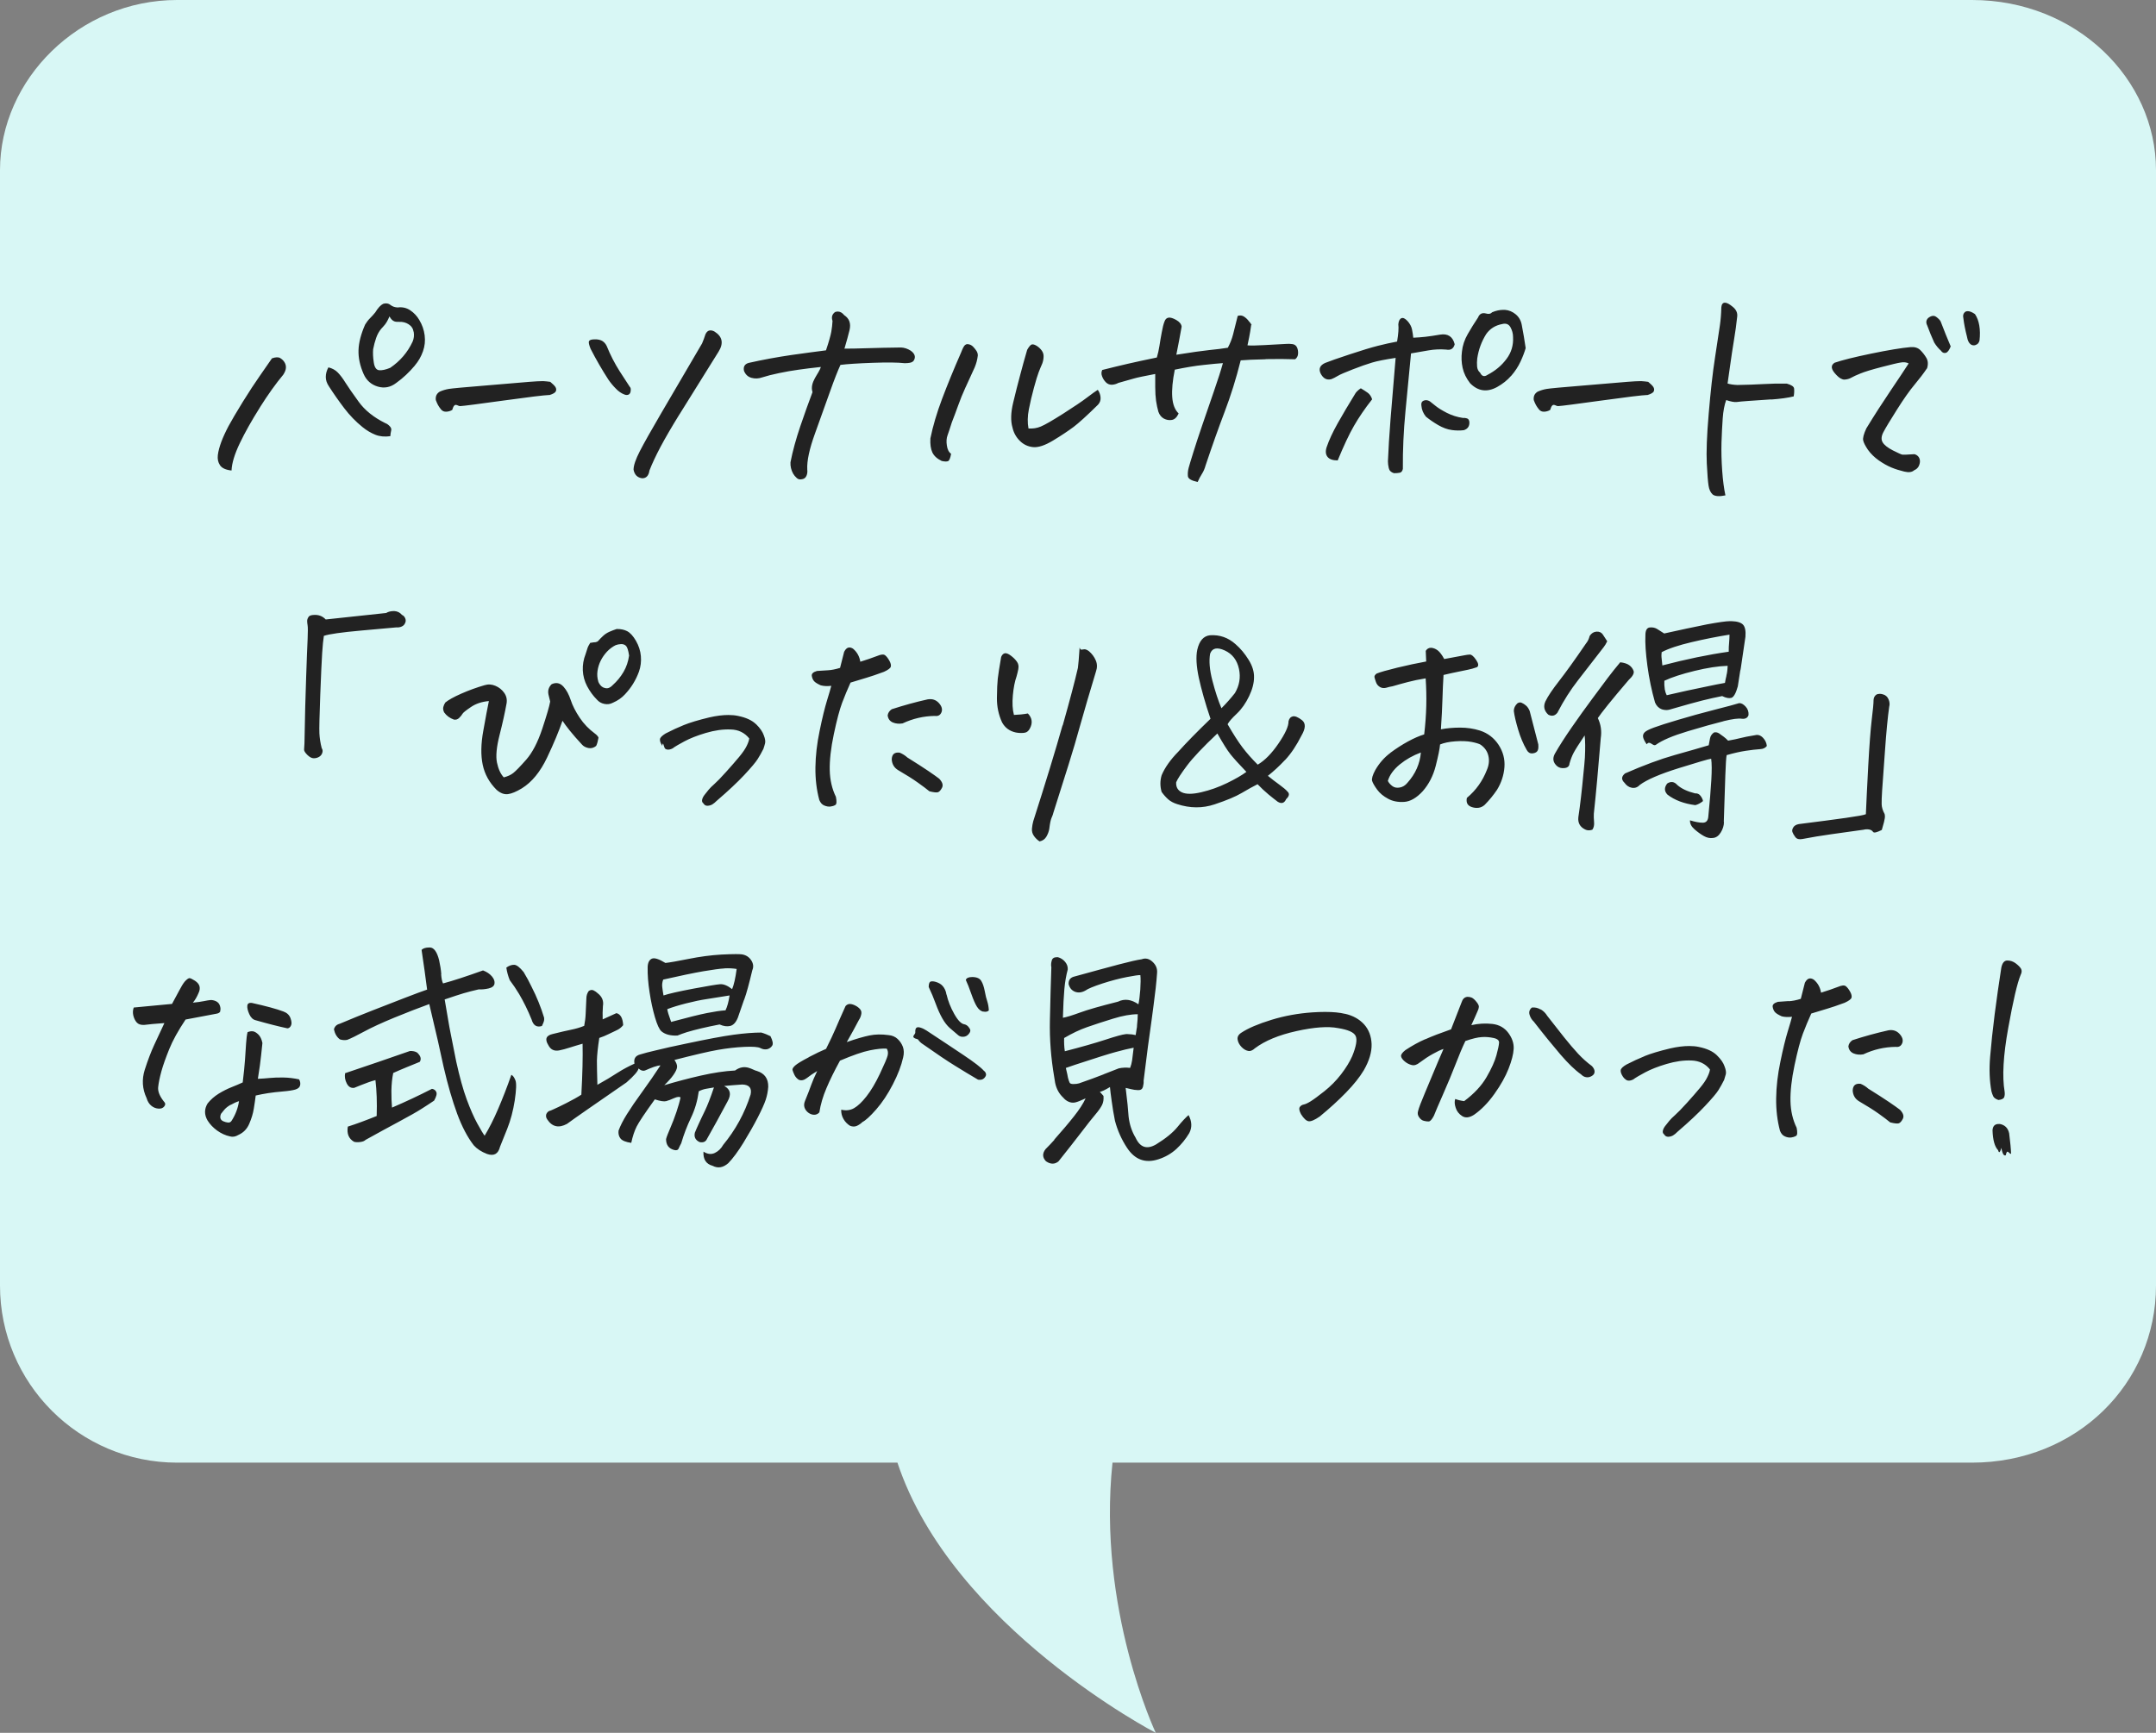 <?xml version="1.0" encoding="UTF-8"?><svg id="_レイヤー_2" xmlns="http://www.w3.org/2000/svg" viewBox="0 0 280 225.1"><rect x="0" y="0" width="280" height="225.1" fill="#808080" stroke="none"/><defs><style>.cls-1{fill:#222;}.cls-1,.cls-2{fill-rule:evenodd;stroke-width:0px;}.cls-2{fill:#d8f7f5;}</style></defs><g id="_レイヤー_1-2"><path class="cls-2" d="M256.1,190h-111.62c-2,19.03,5.62,35.1,5.62,35.1,0,0-26.46-13.74-33.55-35.1H23c-12.7,0-23-10.3-23-23V22.1C0,10.3,10.3,0,23,0h233.1c13.6,0,23.9,10.3,23.9,22.1v144.9c0,12.7-10.3,23-23.9,23Z"/><path class="cls-1" d="M262.43,126.62c-.44,1.04-.98,3.35-1.62,6.92-.65,3.57-.8,6.33-.47,8.26.04.29.02.54-.06.73-.08.2-.33.32-.75.36-.35-.12-.58-.29-.67-.48-.09-.2-.17-.41-.23-.64-.25-1.35-.31-2.86-.17-4.51.14-1.66.33-3.49.59-5.52.26-2.02.55-4.03.86-6.03.12-.62.39-.94.78-.94s.76.12,1.09.37c.33.25.56.48.69.7.12.22.11.47-.03.76ZM256.54,44.84c-.28.06-.52,0-.7-.19-.19-.19-.31-.48-.38-.88-.23-.9-.39-1.69-.47-2.38-.1-.42-.01-.72.28-.91.08-.04.18-.06.28-.06.25,0,.56.12.94.38.27.4.46.89.56,1.48.1.59.11,1.24.03,1.95-.08.33-.27.53-.55.59ZM252.11,45.59c-.35-.31-.66-.68-.91-1.09-.33-.73-.64-1.47-.91-2.22-.19-.37-.15-.7.12-.97.4-.31.74-.36,1.03-.16.29.21.49.41.59.6.46,1.21.9,2.29,1.31,3.25-.19.48-.4.76-.62.83-.23.07-.44,0-.62-.23ZM250.24,47.87c-.42.63-.95,1.32-1.59,2.09-.65.77-1.42,1.87-2.31,3.28-.9,1.42-1.48,2.39-1.75,2.91s-.3.96-.09,1.31c.21.35.65.7,1.33,1.05.68.34,1.09.53,1.23.55.15.02.67,0,1.56-.06.19.04.35.14.49.28.13.15.21.33.23.55.02.22-.03.45-.14.7-.12.25-.32.44-.61.56-.27.25-.7.31-1.28.17-.58-.14-1.14-.31-1.67-.53-.53-.22-1.08-.53-1.64-.92-.56-.4-1.03-.85-1.41-1.38-.35-.52-.56-.93-.62-1.23-.06-.3.07-.82.41-1.55,1.08-1.77,2.14-3.41,3.16-4.92,1.02-1.51,1.8-2.68,2.34-3.52-.29-.15-.64-.19-1.03-.12-.4.06-1.23.26-2.5.59-1.27.33-2.18.61-2.72.83-.54.22-.94.4-1.2.55-.26.15-.56.23-.89.25-.31,0-.66-.19-1.03-.58-.38-.39-.58-.71-.61-.97-.03-.26.09-.47.36-.64.96-.33,2.55-.73,4.78-1.19,2.23-.46,3.93-.74,5.09-.84.52-.04.93.08,1.24.37.3.29.57.63.8,1.02.23.38.26.85.09,1.39ZM242.32,105.78c.06-1.52.17-3.63.31-6.33.15-2.7.3-4.68.45-5.95.16-1.27.24-2.14.24-2.59.02-.29.14-.51.34-.66.12-.08.28-.12.47-.12.12,0,.25.02.38.06.35.08.6.3.75.64.15.34.18.67.09.98-.19,1.33-.38,3.29-.56,5.88-.19,2.58-.31,4.26-.36,5.03-.05.77-.07,1.35-.06,1.75.01.4.14.82.39,1.28.04.19.05.36.02.53-.03.17-.07.34-.11.53-.08.27-.18.61-.28,1-.65.33-1.03.42-1.14.25-.11-.17-.29-.27-.52-.31s-.46-.03-.69.03c-1.48.21-2.89.41-4.22.59-1.33.19-2.58.39-3.75.62-.42.08-.72,0-.91-.25-.19-.25-.31-.47-.38-.66-.06-.19-.02-.39.12-.61.14-.22.38-.36.72-.42,2.62-.33,4.67-.6,6.14-.81,1.47-.21,2.32-.36,2.55-.47ZM230.03,51.88c-1.21.08-2.18.15-2.92.2-.74.05-1.26.1-1.55.14-.29.04-.75-.04-1.38-.25-.23.62-.38,1.41-.45,2.36-.07.95-.12,2-.16,3.16-.03,1.16,0,2.37.09,3.64.09,1.27.23,2.34.42,3.22-.81.17-1.36.12-1.66-.12-.27-.25-.45-.63-.53-1.14-.08-.51-.16-1.48-.23-2.91-.07-1.43,0-3.57.25-6.44.24-2.86.51-5.32.83-7.36.31-2.04.52-3.41.62-4.1.1-.69.17-1.48.19-2.37.04-.4.2-.59.47-.59.25,0,.59.18,1.03.55.44.36.62.79.56,1.26-.1.96-.24,1.98-.42,3.06s-.34,2.16-.49,3.24c-.15,1.07-.26,1.87-.34,2.39.33.1.76.17,1.28.19,1.21-.02,2.34-.06,3.41-.12,1.06-.06,2.06-.08,3-.06.6.17.92.38.95.64.03.26.02.6-.05,1.02-.75.19-1.73.32-2.94.41ZM224.64,80.69h.22c.75.02,1.26.18,1.52.47.26.29.36.81.3,1.56-.25,1.75-.45,3.08-.59,4-.02.17-.05.31-.09.44-.15.92-.25,1.58-.31,2-.25.9-.53,1.39-.83,1.49-.3.09-.7.02-1.2-.23-.85.17-1.72.36-2.59.58-.88.22-2.21.59-4,1.11-.17.06-.33.1-.5.12-.25.02-.5-.01-.75-.09-.4-.15-.69-.44-.88-.88-.44-1.54-.77-3.13-.99-4.76-.22-1.64-.31-2.96-.26-3.99,0-.62.19-.96.56-1,.38-.04.71.03,1,.22.29.19.58.38.88.56,1.96-.44,3.82-.83,5.59-1.19,1.48-.27,2.46-.41,2.94-.41ZM216.19,89.48c.05.3.14.58.27.83,1.67-.39,3.49-.79,5.47-1.19.69-.15,1.38-.28,2.09-.41.06-.35.12-.66.19-.91v-.06c.08-.27.14-.69.16-1.25-1.23.04-2.66.26-4.3.66-1.64.4-2.94.82-3.92,1.28-.02.4,0,.74.05,1.05ZM215.8,84.72c-.06.71-.03.38.09,1.72,3.1-.81,5.98-1.41,8.62-1.78,0-.44.01-.83.05-1.17.03-.34.05-.69.05-1.05-1.56.25-3.19.57-4.89.97-1.7.4-3.01.83-3.92,1.31ZM213.94,51.31c-.65.02-2.63.26-5.95.72-3.32.46-5.18.7-5.58.72-.4.08-.76-.65-1.09.5-.25.15-.51.22-.78.23-.27.01-.49-.08-.66-.28-.17-.2-.3-.4-.41-.59-.1-.2-.2-.41-.28-.64-.06-.48.1-.84.5-1.09.38-.17.77-.29,1.19-.36.42-.07,2.04-.22,4.88-.45,2.83-.23,4.7-.39,5.59-.47.77-.06,1.32-.09,1.66-.09h.16c.31.02.6.05.88.09.33.27.56.5.67.67.11.18.14.36.06.55-.07.19-.35.35-.83.5ZM199.62,97.62c-.15.15-.36.23-.64.25-.28.02-.52-.12-.7-.44-.46-.79-.83-1.68-1.12-2.66-.29-.98-.48-1.78-.56-2.41,0-.38.16-.71.47-1,.19-.12.38-.15.56-.06.19.08.38.2.56.36.19.16.34.39.47.7.38,1.44.75,2.89,1.12,4.34.04.46-.01.76-.16.91ZM196.26,48.81c-.5.58-1.12,1.07-1.84,1.47-1.31.71-2.48.54-3.5-.5-.5-.65-.82-1.31-.97-2-.15-.69-.18-1.38-.09-2.09.08-.79.33-1.55.75-2.28.42-.73.86-1.45,1.34-2.16.19-.48.53-.66,1.03-.53.35.11.62.05.81-.16.5-.21.98-.31,1.44-.31h.22c.52.04.99.24,1.41.59.42.36.68.82.78,1.41.19.96.35,1.95.5,2.97-.15.52-.37,1.11-.67,1.75-.3.65-.7,1.26-1.2,1.84ZM196.16,42.5c-.23-.4-.58-.53-1.06-.41-.9.17-1.59.6-2.09,1.31-.6.96-.99,2.01-1.16,3.16-.04.35-.05.7-.02,1.05.03.34.16.61.39.8.23.48.55.57.97.28,1-.52,1.82-1.2,2.45-2.05.64-.84.92-1.8.86-2.86,0-.46-.12-.88-.34-1.28ZM187.79,45.41c-.75-.06-1.51-.03-2.3.11-.78.14-1.53.26-2.24.39-.23,2.42-.47,4.92-.72,7.5-.25,2.58-.36,5.08-.34,7.5-.06.29-.2.46-.41.5-.21.04-.46.06-.75.06-.38-.12-.6-.34-.67-.66-.07-.31-.11-.6-.11-.88.06-1.58.18-3.41.34-5.49.17-2.07.31-3.84.44-5.31.12-1.47.2-2.35.22-2.64-1.38.21-2.4.41-3.06.61-.67.2-1.5.49-2.5.88-1,.39-1.66.67-1.97.86-.31.19-.58.32-.81.41-.6.17-1.07-.08-1.41-.75-.27-.6-.07-1.05.59-1.35.56-.23,1.63-.6,3.2-1.12,1.57-.52,2.79-.89,3.66-1.11.86-.22,1.69-.4,2.49-.55.17-1,.22-1.75.16-2.25.04-.42.17-.68.39-.78.22-.1.48.02.8.36.31.34.51.71.59,1.11.08.4.13.75.16,1.06.5-.02,1.03-.06,1.58-.12.55-.06,1.18-.16,1.89-.28,1.02-.17,1.66.25,1.91,1.25-.15.58-.52.81-1.12.69ZM174.67,131.69c1.02.23,1.84.68,2.47,1.36.62.68.95,1.54.99,2.58.03,1.04-.31,2.18-1.02,3.41-.52.87-1.28,1.83-2.28,2.86-1,1.03-2.15,2.08-3.44,3.14-.67.46-1.15.66-1.45.61-.3-.05-.63-.36-.98-.92-.23-.44-.28-.74-.16-.92.12-.18.3-.29.51-.33.22-.04.52-.18.91-.42.39-.24.98-.68,1.78-1.31.8-.64,1.52-1.36,2.16-2.19.63-.82,1.12-1.61,1.45-2.36.52-1.27.67-2.15.45-2.62-.22-.48-.98-.82-2.3-1.03-1.29-.25-3.09-.12-5.39.39-2.3.51-4.1,1.26-5.39,2.23-.31.29-.61.41-.91.34-.29-.06-.57-.23-.84-.51-.27-.28-.44-.6-.5-.95-.06-.35.1-.66.5-.91.88-.58,2.17-1.13,3.89-1.66s3.48-.84,5.3-.97c.58-.04,1.13-.06,1.66-.06,1.04,0,1.91.08,2.59.25ZM166.89,98.72c-.76.81-1.51,1.5-2.23,2.06.46.38.95.76,1.48,1.14.53.39.88.68,1.05.89.31.27.26.6-.16,1-.23.52-.59.64-1.09.34-.31-.23-.71-.55-1.2-.95-.49-.41-.96-.85-1.42-1.33-.58.29-1.27.67-2.06,1.14-.79.47-1.97.96-3.53,1.48-1.56.52-3.18.51-4.84-.03-.48-.15-.87-.36-1.17-.62-.3-.27-.59-.59-.86-.97-.21-.73-.21-1.45,0-2.16.42-1,1.14-2.02,2.16-3.06,1.02-1.14,2.42-2.57,4.19-4.28-.69-2.04-1.19-3.82-1.52-5.33-.32-1.51-.39-2.72-.2-3.64.27-1.17.82-1.79,1.66-1.88,1.25-.08,2.35.3,3.31,1.16.65.56,1.21,1.24,1.7,2.03.49.79.72,1.55.7,2.28,0,.73-.21,1.55-.64,2.45-.43.9-.96,1.66-1.59,2.26-.64.6-1.04,1.06-1.2,1.38.73,1.27,1.38,2.28,1.94,3.02.56.74,1.22,1.48,1.97,2.23.92-.54,1.82-1.46,2.7-2.75.88-1.29,1.32-2.25,1.3-2.88.08-.35.26-.57.55-.64.28-.07.68.09,1.19.48.51.4.5,1.06-.05,2-.65,1.29-1.35,2.34-2.11,3.16ZM160.38,90.03c.58-.98.76-2.02.53-3.12-.25-1.17-.87-1.97-1.86-2.42-.99-.45-1.62-.31-1.89.42-.17.94-.07,2.11.3,3.53.37,1.42.76,2.6,1.17,3.56.62-.62,1.21-1.28,1.75-1.97ZM159.8,97.98c-.41-.51-.97-1.41-1.7-2.7-1.85,1.75-3.17,3.14-3.94,4.17-.77,1.03-1.24,1.75-1.41,2.17-.04.62.21,1.06.75,1.31.54.25,1.38.25,2.52-.02,1.13-.26,2.25-.66,3.34-1.19,1.09-.53,1.93-1.02,2.51-1.45-.98-1.02-1.67-1.79-2.08-2.3ZM164.37,46.67c-1.45.03-2.53.08-3.24.14-.6,2.4-1.3,4.62-2.08,6.67-.78,2.05-1.61,4.38-2.48,6.98-.11.4-.26.76-.47,1.09-.21.33-.4.69-.56,1.06-.81-.17-1.24-.42-1.27-.76-.03-.35,0-.71.11-1.11.1-.38.31-1.05.61-2.02.3-.97.68-2.12,1.14-3.47.46-1.34.96-2.8,1.5-4.36.54-1.56.94-2.8,1.19-3.72-.61.04-1.45.12-2.53.24-1.08.11-2.32.32-3.72.61-.29,1.44-.4,2.63-.33,3.58.07.95.35,1.65.83,2.11-.23.5-.52.78-.88.84-.36.06-.7,0-1.03-.17-.33-.18-.57-.47-.72-.89-.12-.42-.22-.89-.3-1.41-.07-.52-.11-1.11-.11-1.78v-1.72c-1.42.27-2.33.46-2.74.58-.41.11-1.09.31-2.05.58-.27.15-.55.22-.84.24-.29,0-.55-.09-.77-.31-.22-.22-.39-.48-.5-.78-.12-.3-.11-.58.02-.83,1.23-.31,2.34-.58,3.34-.81,1-.23,2.25-.5,3.75-.81.14-.48.26-.99.34-1.53.08-.54.18-1.12.3-1.75.11-.63.23-1.09.36-1.41.1-.29.28-.45.53-.49.25-.03.58.07,1,.31.42.24.65.53.69.86-.21,1.19-.44,2.41-.69,3.65,1.94-.31,3.37-.51,4.3-.61.93-.09,1.72-.19,2.39-.3.31-.58.54-1.17.69-1.77.15-.59.34-1.38.59-2.36.1-.04.22-.06.34-.06.17,0,.33.05.5.16.25.17.46.37.62.6.35.35.46.77.31.35-.21,1.55-.38,2.17-.5,2.77.42.04,1.13.03,2.16-.03,1.02-.06,2-.11,2.94-.16.23-.02.48,0,.75.03.27.04.46.18.58.42.11.24.16.51.14.83-.02.31-.15.55-.38.72-1.12-.04-2.41-.05-3.86-.02ZM139.41,55.47c-.7.52-1.58,1.11-2.64,1.75-1.06.64-1.93.93-2.61.86-.68-.07-1.26-.35-1.73-.83-.48-.48-.79-1.05-.94-1.72-.25-.85-.22-1.93.09-3.22.31-1.29.61-2.49.91-3.59.29-1.1.59-2.2.91-3.28.25-.44.46-.67.62-.7.17-.03.38.04.64.2.26.17.47.37.64.61.17.24.25.51.23.81-.01.3-.07.59-.17.86-.17.38-.32.76-.47,1.14-.15.39-.35,1.05-.61,2-.26.95-.48,1.88-.66,2.8-.18.92-.19,1.75-.05,2.5.56.04,1.09-.04,1.59-.25.52-.21,1.49-.77,2.91-1.67,1.42-.91,2.45-1.6,3.09-2.09.65-.49,1.11-.83,1.41-1.01.21.29.33.62.36.98.03.36-.08.68-.33.95-1.44,1.42-2.51,2.39-3.2,2.91ZM132.26,86.87c-.07.35-.15.69-.24,1-.23.65-.39,1.46-.48,2.45-.09.99-.05,1.84.14,2.55.6-.02,1.21-.08,1.81-.19.56.58.65,1.24.25,1.97-.17.33-.42.52-.77.55-.34.03-.69.02-1.05-.05-.79-.17-1.39-.6-1.78-1.31-.46-1-.68-2.06-.67-3.17.01-1.11.05-1.95.11-2.5.06-.55.21-1.49.44-2.83.12-.29.29-.45.49-.48.2-.03.45.07.76.3.31.23.57.48.78.77.21.28.27.6.2.95ZM127.7,131.42c-.32-.07-.6-.29-.83-.66-.23-.36-.47-.93-.74-1.69-.26-.76-.5-1.35-.7-1.77.08-.25.35-.38.81-.38h.12c.54.02.91.2,1.09.53.19.31.33.74.44,1.3.1.55.21,1,.33,1.34.11.34.18.73.2,1.17-.17.17-.41.21-.73.14ZM125.41,50.28c-.39.85-.71,1.65-.97,2.38-.26.73-.54,1.47-.83,2.22-.23.73-.41,1.28-.55,1.66-.14.37-.17.82-.09,1.33.07.51.25.87.55,1.08-.1.56-.23.88-.39.95-.16.07-.43.07-.83-.02-.61-.29-1.01-.67-1.22-1.12-.21-.46-.29-1.06-.25-1.81.33-1.62.84-3.34,1.52-5.14.68-1.8,1.5-3.82,2.48-6.05.19-.5.35-.81.5-.94.1-.08.21-.12.31-.12.06,0,.12.01.19.03.21.04.39.15.55.31.16.17.3.34.42.52.12.18.19.38.19.61-.06.54-.2,1.06-.41,1.56-.4.86-.79,1.71-1.17,2.56ZM121.91,91.3c.38.41.5.8.38,1.17-.15.42-.44.59-.88.53-1.46.02-2.85.34-4.19.97-.46.08-.88.04-1.27-.12-.39-.17-.61-.47-.67-.91.04-.33.22-.6.53-.81,1.54-.5,3.09-.93,4.66-1.28.58-.1,1.06.05,1.44.45ZM118.21,47.12c-.23.04-.47.06-.72.06-.86-.1-2.25-.12-4.17-.05-1.93.07-3.32.16-4.17.27-.33.71-.79,1.87-1.36,3.48-.57,1.62-1.22,3.43-1.95,5.44-.73,2.01-1.06,3.57-1,4.67.04.31,0,.59-.11.83-.11.24-.29.38-.52.42-.29.08-.54.04-.73-.14-.2-.18-.36-.37-.48-.58-.25-.46-.37-.95-.34-1.47.29-1.48.72-3.04,1.28-4.69.56-1.65,1.09-3.12,1.58-4.42-.41-1.3.85-2.39,1.08-3.27-1.12.12-2.1.24-2.92.36-.82.11-1.66.26-2.52.44-.86.18-1.57.36-2.16.55-.48.17-.95.19-1.41.06s-.78-.43-.97-.91c-.11-.54.1-.89.62-1.03,1.83-.41,3.67-.75,5.51-1.02,1.84-.26,3.35-.46,4.52-.61.38-1.12.6-1.93.69-2.41.08-.48.14-.95.16-1.41-.17-.5-.05-.88.34-1.16.12-.04.24-.06.34-.06.31,0,.59.16.84.47.67.44.89,1.08.69,1.94-.15.6-.36,1.41-.66,2.41.79,0,1.81-.02,3.05-.06,1.24-.04,2.67-.07,4.3-.09.44.02.85.16,1.25.41.52.37.67.78.44,1.22-.1.19-.27.3-.5.34ZM98.2,94.08c.52.51.85,1,1,1.45.17.44.22.78.16,1.02-.06.24-.13.49-.22.74-.23.46-.48.9-.74,1.31-.26.42-.84,1.1-1.73,2.06-.9.96-2.08,2.07-3.56,3.34-.23.23-.43.39-.61.5-.18.1-.38.16-.61.17-.23.01-.41-.09-.53-.3-.17-.12-.22-.3-.17-.51.05-.22.17-.44.36-.67.14-.19.3-.39.47-.59.17-.21.42-.46.75-.75.33-.29.84-.81,1.51-1.56.68-.75,1.24-1.4,1.7-1.95.46-.55.79-1.03.99-1.44.2-.41.31-.73.33-.98-.61-.75-1.41-1.14-2.41-1.16-1-.04-2.07.11-3.22.45-1.15.34-2.07.71-2.78,1.09-.71.39-1.16.64-1.34.77-.12.12-.31.22-.55.28-.24.06-.44.03-.61-.09-.17-.12-.29-1.15-.38-.38-.23-.35-.33-.64-.3-.86.03-.22.28-.46.73-.74.81-.42,1.6-.78,2.36-1.09.76-.31,1.87-.65,3.33-1,.92-.21,1.74-.31,2.47-.31.46,0,.88.04,1.25.12,1.04.21,1.82.57,2.34,1.08ZM88.25,53.81c-1.02,1.65-1.84,3.06-2.47,4.24-.62,1.18-1.1,2.2-1.44,3.08-.04.31-.14.56-.3.74-.16.18-.37.26-.64.26-.62-.08-1-.46-1.12-1.12,0-.54.27-1.34.81-2.39.54-1.05,1.46-2.68,2.75-4.89,1.29-2.21,3.07-5.25,5.34-9.12.17-.39.31-.79.44-1.19.15-.33.36-.5.66-.5.17,0,.34.05.53.16,1.02.65,1.19,1.52.5,2.62-2.35,3.77-4.04,6.48-5.06,8.12ZM81.1,51.25c-.4-.15-.77-.4-1.12-.77-.36-.36-.68-.75-.97-1.17-.81-1.25-1.58-2.58-2.31-4-.21-.52-.28-.85-.2-1s.31-.22.72-.23c.41-.01.73.06.98.2.25.15.45.37.59.66.48,1.19,1.05,2.29,1.7,3.31.66,1.02,1.09,1.69,1.3,2,.1.08.15.25.12.5-.02.25-.11.42-.26.5-.16.08-.34.08-.55,0ZM77.37,83.4c.14,0,.27-.07.39-.22.12-.15.31-.33.55-.56.24-.23.52-.41.83-.55.31-.14.62-.25.94-.36h.12c.46,0,.88.09,1.25.28.4.21.78.63,1.14,1.25.36.63.58,1.29.64,1.99.06.7-.02,1.37-.25,2.02-.4,1.1-1,2.08-1.81,2.94-.42.46-.94.82-1.56,1.09-.36.19-.73.24-1.12.16-.4-.08-.72-.27-.97-.56-.5-.5-.92-1.08-1.27-1.74-.34-.65-.53-1.34-.56-2.06-.03-.72.09-1.42.36-2.11.15-.46.23-.74.27-.84.03-.1.14-.31.33-.62.35-.06.6-.09.73-.09ZM77.7,88.56c.17.37.38.62.64.74.26.11.48.14.67.08.19-.06.38-.19.56-.38.56-.5,1.03-1.07,1.41-1.72.38-.65.61-1.35.72-2.12-.1-.69-.24-1.11-.41-1.27s-.38-.23-.64-.22c-.26.01-.49.06-.7.14-.42.21-.79.49-1.12.84-.33.36-.6.74-.81,1.16-.21.42-.35.86-.42,1.33-.07.47-.04.94.11,1.42ZM77.73,95.81c.08-.71-.02.55-.31,1.09-.31.25-.65.34-1,.27-.35-.07-.64-.22-.84-.45-.62-.67-1.15-1.27-1.58-1.81-.43-.54-.75-.97-.95-1.28-.46,1.33-1.12,2.93-2,4.78-.88,1.85-1.97,3.19-3.28,4-.73.44-1.33.69-1.81.75-.48.06-.97-.12-1.47-.56-.94-.94-1.54-2.02-1.8-3.25-.26-1.23-.24-2.71.08-4.45.31-1.74.55-3.02.72-3.83-.92.08-1.7.34-2.34.78-.65.44-1.01.73-1.09.88-.08.15-.22.32-.41.51-.19.2-.42.28-.69.24-.54-.19-.97-.5-1.28-.94-.12-.25-.16-.48-.11-.69.05-.21.14-.41.26-.59.4-.33,1.09-.72,2.09-1.16,1-.44,2-.8,3-1.09.48-.15.95-.12,1.42.08.47.2.85.5,1.14.91.29.41.39.86.31,1.36-.21,1.17-.51,2.54-.91,4.11-.4,1.57-.51,2.77-.34,3.59.17.82.46,1.46.88,1.92.5-.12.91-.31,1.23-.56.32-.25.89-.83,1.69-1.74.8-.91,1.49-2.24,2.08-4,.58-1.76.93-2.94,1.03-3.55l-.22-.91c-.11-.52.03-.97.41-1.34.58-.27,1.09-.17,1.53.31.4.44.71,1.02.95,1.75.24.73.63,1.49,1.17,2.3s1.2,1.48,1.97,2.05c.23.17.39.34.47.53ZM71.35,51.31c-.65.02-2.63.26-5.95.72-3.32.46-5.18.7-5.58.72-.4.08-.76-.65-1.09.5-.25.15-.51.22-.78.23-.27.01-.49-.08-.66-.28-.17-.2-.3-.4-.41-.59-.1-.2-.2-.41-.28-.64-.06-.48.1-.84.5-1.09.38-.17.77-.29,1.19-.36.42-.07,2.04-.22,4.88-.45,2.83-.23,4.7-.39,5.59-.47.77-.06,1.32-.09,1.66-.09h.16c.31.02.6.05.88.09.33.27.56.5.67.67.11.18.14.36.06.55s-.35.35-.83.5ZM57.29,126.56c.04.54.12.94.25,1.19,1.31-.35,3.04-.92,5.19-1.69.5.19.88.45,1.16.78s.38.65.33.95c-.05.3-.31.5-.76.61-.46.1-.89.15-1.28.12-.73.17-1.38.33-1.95.5-.57.17-1.4.44-2.48.81.04.27.2,1.19.47,2.75.08.52.19,1.08.31,1.69.21,1.1.45,2.31.72,3.63.44,2,.89,3.63,1.36,4.91.47,1.27.93,2.32,1.38,3.14.45.82.77,1.35.95,1.58.58-.96,1.17-2.11,1.75-3.47.58-1.35,1.16-2.83,1.72-4.44.21.1.38.34.53.72.15.38.11,1.25-.09,2.62-.21,1.33-.53,2.55-.97,3.66-.44,1.1-.75,1.89-.94,2.34-.23.94-.79,1.25-1.69.94-.75-.29-1.32-.67-1.72-1.12-.81-1.04-1.53-2.41-2.16-4.11-.62-1.7-1.21-3.71-1.75-6.05l-.75-3.41c-.35-1.48-.73-3.07-1.12-4.78-1.38.5-2.89,1.09-4.53,1.76-1.65.68-2.95,1.28-3.91,1.8-.96.52-1.7.89-2.22,1.09-.31.06-.62.04-.94-.06-.4-.29-.66-.73-.78-1.31.1-.38.35-.62.75-.72,1.48-.62,2.91-1.21,4.3-1.75,1.39-.54,2.76-1.08,4.14-1.61,1.38-.53,2.34-.89,2.91-1.08-.1-.79-.21-1.61-.33-2.47-.12-.85-.25-1.75-.39-2.69.21-.21.55-.31,1.03-.31h.06c.52.02.92.57,1.19,1.66.15.67.24,1.27.28,1.81ZM53.89,47.47c-.73.87-1.54,1.64-2.44,2.28-.73.56-1.52.72-2.38.47-.85-.25-1.47-.79-1.84-1.62-.48-1.08-.7-2.12-.67-3.11.03-.99.32-2.1.86-3.33.19-.31.4-.59.64-.83.24-.24.46-.48.67-.74.35-.58.7-.96,1.03-1.12.12-.04.25-.06.38-.06.21,0,.41.07.59.22.25.19.55.29.91.31.6-.08,1.15.04,1.64.37.49.33.88.75,1.17,1.25.38.63.61,1.29.7,2,.09.71.02,1.4-.22,2.08-.24.68-.59,1.29-1.05,1.83ZM53.72,43.12c-.07-.44-.29-.77-.66-1-.36-.23-.77-.33-1.2-.31-.44,0-.86.06-1.28-.71-.42,1.02-.77,1.26-1.06,1.6-.29.34-.51.74-.67,1.2-.16.46-.29.95-.39,1.47-.04.48-.02,1.04.08,1.69.09.65.32.99.69,1.03.36.04.85-.06,1.45-.31,1.29-.88,2.26-2.01,2.91-3.41.17-.4.21-.81.14-1.25ZM50.04,54.97c.19.06.38.19.56.38.19.19.26.39.2.59-.05.21-.09.45-.11.72-.73.1-1.38.04-1.95-.19-.57-.23-1.13-.56-1.67-1-.88-.71-1.66-1.52-2.36-2.44-.7-.92-1.36-1.86-1.99-2.84-.27-.4-.41-.8-.41-1.22s.11-.83.34-1.25c.5.12.91.35,1.22.67.31.32.65.76,1,1.33.35.56.93,1.39,1.72,2.48.79,1.09,1.94,2.02,3.44,2.76ZM51.12,79.38h.09c.4.02.73.19,1,.5.19.08.33.23.42.45.09.22.08.44-.05.67-.08.17-.22.3-.42.39-.2.09-.43.13-.7.11-.48.04-2,.18-4.56.41-2.56.23-4.18.46-4.84.69-.08.52-.16,1.26-.22,2.22-.06.96-.15,2.79-.25,5.48-.1,2.7-.14,4.35-.11,4.97.03.61.13,1.26.3,1.92.12.17.15.37.08.59-.07.23-.21.41-.41.53-.2.12-.43.19-.7.19s-.55-.15-.84-.44c-.29-.29-.43-.52-.42-.69.01-.17.03-.44.05-.81.06-3.44.13-6.31.22-8.63.08-2.31.14-3.95.19-4.9.04-.96.04-1.55,0-1.78-.04-.23-.06-.43-.06-.59s.06-.35.19-.53c.12-.19.44-.27.94-.25.5.02.93.22,1.28.59l7.84-.84c.29-.17.62-.25,1-.25ZM38.37,141.53c-.34.1-.89.19-1.62.25-.74.06-1.38.14-1.92.22-.54.08-1.08.19-1.62.31-.06.52-.15,1.09-.25,1.72-.1.63-.3,1.28-.59,1.95-.29.68-.76,1.16-1.41,1.45-.38.23-.74.29-1.09.19-.58-.12-1.14-.38-1.66-.75-.52-.38-.94-.81-1.25-1.31-.44-.75-.44-1.49,0-2.22.4-.5.88-.92,1.44-1.27.56-.34,1.11-.62,1.64-.83.53-.21,1.03-.42,1.48-.63.15-1.17.24-2.16.3-2.97.05-.81.1-1.51.14-2.11.04-.59.1-1.08.19-1.45.25-.1.49-.14.7-.11.22.03.45.17.7.41.25.24.43.61.53,1.11-.04.38-.1.92-.17,1.62-.07.71-.21,1.72-.42,3.03.52-.02,1.04-.06,1.55-.11.51-.05,1.09-.07,1.75-.06.66.01,1.34.09,2.05.24.15.25.19.51.14.76-.05.26-.25.44-.59.55ZM29.95,143.51c-.35.2-.63.42-.83.66-.2.24-.34.41-.42.52-.19.48-.08.8.31.97.19.08.39.14.59.16.21.02.36-.05.47-.22.52-.81.84-1.67.97-2.56-.38.12-.74.29-1.09.49ZM37.36,133.59c-1.17-.25-2.55-.6-4.16-1.06-.35-.08-.63-.35-.83-.8-.2-.45-.28-.81-.25-1.09.03-.28.22-.4.58-.36,1.81.4,3.19.77,4.12,1.12.46.17.76.46.91.87.15.42.17.74.06.95-.1.22-.25.34-.44.36ZM33.76,52.92c-1.06,1.68-1.93,3.22-2.61,4.64s-1.04,2.6-1.08,3.56c-.75-.08-1.25-.31-1.5-.69-.25-.37-.34-.81-.28-1.31.06-.5.21-1.06.44-1.69.23-.62.55-1.32.95-2.08.41-.76,1.03-1.81,1.86-3.16.83-1.34,1.57-2.46,2.2-3.36.63-.9,1.16-1.66,1.58-2.28.48-.17.84-.18,1.08-.03.24.15.43.33.56.56.14.23.19.47.17.73-.02.26-.14.55-.34.86-.96,1.15-1.97,2.56-3.03,4.24ZM28.62,131.36c-.07.18-.26.29-.55.33l-3.97.75c-.96,1.44-1.67,2.72-2.12,3.84s-.8,2.09-1.02,2.89c-.22.8-.36,1.49-.42,2.06-.06.57.22,1.23.84,1.98.12.15.1.33-.06.53-.17.21-.42.3-.77.27-.34-.03-.65-.16-.92-.39-.27-.23-.47-.55-.59-.97-.56-1.19-.64-2.42-.24-3.69.41-1.27.82-2.35,1.24-3.25.42-.9.85-1.83,1.31-2.81-.56.04-1.07.08-1.52.12-.45.04-.82.08-1.11.12-.44.02-.76-.09-.97-.33-.21-.24-.35-.54-.44-.91-.08-.36-.06-.7.06-1.02.9-.08,1.56-.15,2-.19.44-.04,1.43-.14,2.97-.28.31-.56.61-1.12.91-1.69.29-.56.54-.97.75-1.22.27-.29.48-.44.62-.44.15.02.38.14.7.34.32.21.52.45.59.72.07.27.03.57-.14.91-.21.5-.45.9-.72,1.22.6-.06,1.08-.13,1.42-.2.34-.07.62-.12.84-.14.22-.02.46.03.72.14.26.12.44.31.53.59.09.28.1.51.03.69ZM53.23,136.53c.39-.02.72.05.97.22l.22.25c.25.33.28.65.09.94l-1.69.69c-.56.23-1.15.48-1.75.75-.15.69-.22,1.45-.24,2.3,0,.84.02,1.58.08,2.2,1.79-.77,3.52-1.58,5.19-2.44.27.04.46.18.56.41.11.23.01.6-.28,1.12-.46.31-1,.67-1.62,1.06-.62.4-1.6.95-2.92,1.66-1.32.71-2.78,1.5-4.36,2.38-.15.15-.38.24-.7.28-.32.04-.59.03-.8-.03-.69-.4-.96-1.05-.81-1.97,1.1-.35,2.35-.81,3.75-1.38.06-1.75,0-3.3-.16-4.66-.27.06-.57.16-.91.28-.21.08-.54.21-1,.38-.25.1-.53.22-.84.34-.42.06-.74-.12-.97-.56-.23-.44-.3-.88-.22-1.34,2.98-1,5.78-1.96,8.41-2.88ZM65.76,125.69c.35-.25.69-.37,1.02-.36.32.01.73.33,1.23.95.38.63.72,1.26,1.03,1.91.67,1.31,1.21,2.65,1.62,4,.02.15.02.29-.01.42-.03.14-.12.36-.27.67-.67.21-1.12-.07-1.34-.84-.48-1.19-1.02-2.29-1.62-3.31-.38-.63-.78-1.23-1.22-1.81-.21-.52-.36-1.06-.44-1.62ZM96.63,129.87c-.25.73-.52,1.51-.81,2.34-.25.61-.58.96-.98,1.06-.41.1-.87.04-1.39-.19-1.73.33-3.15.67-4.25,1-.46.15-.86.29-1.22.44-.92.04-1.61-.15-2.09-.56-.27-.25-.55-.85-.83-1.81-.28-.96-.52-2.04-.7-3.25-.19-1.21-.27-2.3-.25-3.28.02-.56.2-.92.53-1.08.33-.16.93.03,1.78.55.56-.06,1.57-.24,3.02-.53,1.45-.29,2.86-.48,4.23-.56.79-.04,1.42-.06,1.88-.06.35,0,.61.01.78.03.54.08.95.34,1.23.77.28.43.33.86.14,1.3-.42,1.77-.76,3.02-1.03,3.75l-.03.09ZM87.16,132.75c2.15-.58,3.71-.97,4.69-1.16.96-.19,1.72-.3,2.28-.34h.09c.23-.48.41-1.12.53-1.94-1.15.19-2.13.34-2.95.47-.82.12-1.72.31-2.7.56-.98.25-1.79.5-2.44.75.02.25.19.8.5,1.66ZM94.08,125.8c-.57.03-1.49.16-2.75.37-1.26.22-3,.58-5.2,1.08-.12.33-.17.67-.12,1,.04.33.09.69.16,1.06.69-.23,1.97-.52,3.86-.88,1.89-.35,3.05-.55,3.5-.58.45-.03.96.18,1.55.64.23-.54.43-1.42.59-2.62-.48-.08-1-.11-1.58-.08ZM71.47,144.28l.28-.12c.48-.21,1.06-.49,1.75-.84.83-.42,1.5-.79,2-1.12.15-2.69.2-4.9.16-6.62-.58.17-1.14.33-1.66.5-.52.17-.98.29-1.38.37-.65.12-1.11-.1-1.41-.69-.48-.77-.29-1.25.56-1.44,1-.25,1.8-.44,2.41-.56.6-.12,1.17-.29,1.69-.5.1-.52.17-1.04.19-1.56.02-.52.05-1.18.09-1.97,0-.38.1-.71.31-1,.23-.15.44-.17.62-.08.19.09.38.22.56.39.56.44.78.99.66,1.66-.04.56-.05,1.14-.03,1.72.56-.25,1.16-.52,1.78-.81.54.12.83.65.88,1.56-.23.29-.52.52-.86.67-.34.16-.69.32-1.05.5-.35.18-.75.34-1.19.49-.19,1.23-.29,2.21-.31,2.94,0,.69.02,1.7.06,3.03v.12c.98-.54,1.86-1.07,2.66-1.59.69-.44,1.41-.82,2.16-1.16-.12-.63.11-1.02.72-1.19.54-.17,1.22-.34,2.03-.53,1.08-.27,2.4-.56,3.94-.88,2.73-.58,4.8-.97,6.2-1.16,1.41-.19,2.6-.28,3.58-.28.42.12.81.28,1.19.47.29.58.37.99.23,1.22-.14.23-.35.39-.64.47-.29.06-.59.02-.89-.14-.3-.16-1-.21-2.09-.16-1.09.05-2.24.18-3.44.39-1.2.21-3.08.65-5.64,1.31.25.36.36.66.34.92-.02.26-.18.6-.47,1.02-.29.42-.69.86-1.19,1.34,1.54-.46,3.12-.88,4.75-1.25s3.1-.59,4.44-.66c1.33-.96,2.28-.04,2.84.06,1,.31,1.49,1,1.47,2.06-.04.58-.15,1.15-.33,1.69-.18.54-.53,1.32-1.05,2.33-.52,1.01-1.14,2.09-1.84,3.24-.71,1.15-1.36,2.03-1.97,2.66-.67.58-1.34.7-2.03.34-.85-.23-1.25-.84-1.19-1.84.52.33,1.01.39,1.47.17.46-.22.82-.57,1.09-1.05,1.6-1.94,2.79-4.11,3.56-6.53.19-.85-.18-1.29-1.09-1.31-.88.06-1.66.12-2.34.19.81.42.96,1.08.44,2-.98,1.83-1.86,3.45-2.66,4.85-.17.39-.49.54-.97.44-.54-.25-.75-.66-.62-1.22.12-.31.3-.71.52-1.19.22-.48.48-1.04.8-1.69.31-.64.7-1.64,1.16-3l-.94.16c-.38.06-.72.18-1.03.34-.17,1.23-.5,2.38-1.02,3.45-.51,1.07-.93,2.17-1.26,3.3-.12.23-.24.45-.33.67-.09.22-.3.29-.61.2-.69-.19-1.03-.66-1.03-1.41.08-.31.27-.79.55-1.44.28-.65.55-1.34.8-2.09.25-.75.43-1.38.53-1.88-.15-.12-.43-.09-.84.09-.42.19-.76.32-1.03.39-.27.07-.76,0-1.47-.23-1.29,1.79-2.08,2.97-2.36,3.53-.28.56-.52,1.27-.7,2.12-.71-.1-1.17-.29-1.39-.56-.22-.27-.31-.62-.26-1.03.23-.63.59-1.34,1.09-2.14.5-.8,1.17-1.79,2.02-2.95.84-1.16,1.62-2.29,2.33-3.38-.21,0-.5.07-.88.2-.38.14-.72.28-1.03.42-.29.14-.61.07-.94-.22-.02.17-.17.41-.44.72-.27.31-.65.68-1.12,1.09l-5.06,3.5c-1.29.9-2.18,1.52-2.66,1.88-1.06.58-1.92.4-2.56-.56-.17-.23-.21-.47-.13-.72.13-.25.3-.4.53-.44ZM106.6,89.03c-.42-.19-.7-.36-.86-.53-.16-.17-.26-.4-.31-.69-.05-.29.17-.51.67-.65.48-.04.95-.07,1.41-.09.46-.02.99-.13,1.59-.31.29-1.12.47-1.82.53-2.09.19-.38.42-.56.69-.56.14,0,.3.05.47.16.52.44.83,1,.94,1.69.81-.25,1.54-.5,2.19-.75.5-.21.84-.24,1.03-.09.19.15.37.38.55.7.18.32.24.58.19.78-.05.2-.35.42-.89.67-.96.35-1.7.61-2.23.76-.53.16-1.23.37-2.11.64-.4.88-.76,1.75-1.09,2.62-.33.88-.69,2.23-1.08,4.08-.39,1.84-.56,3.41-.53,4.69.03,1.28.3,2.43.8,3.45.12.6.1.96-.08,1.06-.18.11-.39.17-.62.2-.24.03-.51-.01-.8-.13-.29-.11-.51-.36-.66-.73-.35-1.31-.52-2.72-.5-4.24.02-1.51.2-3.09.55-4.75.34-1.66.66-2.96.95-3.91s.48-1.59.56-1.92c-.52.06-.97.04-1.34-.06ZM105.03,137.33c.94-.49,1.69-.85,2.25-1.08.54-1.08.95-1.95,1.23-2.61.28-.66.71-1.64,1.3-2.95.17-.19.36-.28.58-.27.22.01.46.08.72.22.26.13.46.3.61.48.15.19.19.42.12.69-.06.27-.16.49-.28.66-.21.4-.46.87-.76,1.42-.3.55-.58,1.05-.83,1.48,1.19-.42,2.17-.7,2.94-.86.77-.16,1.59-.17,2.47-.05.48.04.88.21,1.19.5.31.29.54.63.69,1.03.14.4.16.86.03,1.38-.23,1.04-.67,2.2-1.33,3.48s-1.38,2.37-2.17,3.27c-.79.9-1.39,1.44-1.78,1.63-.21.21-.45.37-.72.5-.27.12-.56.12-.88,0-.35-.21-.64-.5-.86-.88-.22-.38-.32-.78-.3-1.22.62.15,1.18.08,1.67-.2.49-.28,1.03-.79,1.61-1.53.58-.74,1.17-1.72,1.75-2.95.58-1.23.92-2.02,1-2.36.08-.34.04-.64-.12-.89-.52-.04-1.25.03-2.19.22-.94.19-2.23.64-3.88,1.34-.73,1.33-1.32,2.53-1.76,3.58-.45,1.05-.76,2.1-.92,3.14-.19.21-.41.31-.67.31s-.51-.09-.75-.26c-.24-.18-.41-.4-.5-.66-.09-.26-.08-.55.05-.86.38-.92.64-1.61.81-2.09.17-.48.43-1.08.78-1.81-.52.31-.97.61-1.34.91-.38.29-.73.36-1.06.22-.25-.17-.44-.38-.56-.64-.12-.26-.21-.47-.25-.64-.02-.15.09-.33.34-.56.25-.23.84-.59,1.78-1.08ZM120.69,102.78c-.36-.29-.85-.67-1.49-1.12-.64-.46-1.5-1-2.58-1.63-.5-.31-.77-.77-.81-1.38.02-.67.36-.96,1.03-.88.4.17.73.38,1,.63,1.1.69,2,1.26,2.69,1.73.69.47,1.17.81,1.44,1.02.42.44.54.82.38,1.16-.17.33-.34.53-.53.6-.19.06-.56.02-1.12-.12ZM122.93,129.19c.19.83.52,1.67.99,2.51.47.84.91,1.3,1.33,1.36.19.04.35.14.5.3.14.16.23.31.26.45.03.15-.04.32-.22.53-.18.21-.4.32-.66.34-.26.02-.48-.04-.67-.19-.4-.33-.76-.65-1.11-.95-.34-.3-.67-.72-.97-1.25-.3-.53-.59-1.17-.86-1.91-.27-.74-.57-1.46-.91-2.17,0-.44.1-.68.31-.72.21-.04.49,0,.84.14.35.14.62.35.81.64.19.29.3.59.34.91ZM119.57,133.5c.26.08.51.21.76.37,1.77,1.17,3.37,2.22,4.78,3.17,1.42.95,2.3,1.63,2.66,2.05.15.1.24.24.28.41.04.17-.04.35-.23.55s-.46.26-.8.2c-.96-.56-1.95-1.16-2.98-1.8-1.03-.63-2.42-1.57-4.17-2.8-.25-.15-.47-.36-.67-.64-1.1-.28-.31-.58-.33-.89-.02-.31.03-.51.14-.61.11-.09.3-.1.56-.01ZM138.01,94.25c.93-3.29,1.59-5.79,1.98-7.5.06-.56.13-1.15.22-2.65.12.46.33.24.62.24.17,0,.36.08.59.25.39.33.69.73.89,1.2.2.47.2.95.02,1.45-.81,2.67-1.47,4.93-1.99,6.78-.51,1.85-1.04,3.65-1.59,5.39-.55,1.74-1.2,3.8-1.95,6.17-.17.71-.34.51-.53,2.09-.06.36-.19.69-.38,1.02-.19.32-.48.53-.88.61-.27-.17-.51-.4-.72-.69-.21-.29-.3-.61-.27-.97.03-.35.09-.68.17-.97,1.6-5,2.87-9.14,3.8-12.44ZM136.9,148.06c1.02-1.15,1.88-2.16,2.58-3.05.7-.88,1.2-1.66,1.51-2.33-.62.29-1.08.47-1.36.53-.28.06-.56.03-.84-.09-.28-.12-.51-.3-.7-.53-.54-.5-.9-1.15-1.06-1.94l-.12-.75c-.42-2.46-.61-4.9-.56-7.31.06-2.67.12-4.98.19-6.94-.06-.27-.04-.57.06-.9.08-.27.3-.41.66-.41h.13c.37.1.69.31.94.61.25.3.36.63.34.98-.21.79-.36,1.64-.44,2.55-.08.91-.15,2.15-.19,3.73.48-.08,1.21-.31,2.2-.67.99-.37,2.64-.84,4.95-1.42.85-.42,1.74-.3,2.66.34.1-.48.18-1.11.24-1.91.05-.79.06-1.42.01-1.88-.19-.02-.77.06-1.75.25-.98.19-2.04.47-3.19.84-1.15.38-1.88.68-2.19.91-.48.27-.93.32-1.36.16-.43-.17-.7-.5-.83-1-.02-.48.19-.79.62-.94,2.56-.71,4.54-1.24,5.92-1.61,1.38-.36,2.37-.59,2.95-.67.5-.19.97-.08,1.41.33.44.4.64.89.59,1.45-.08,1.19-.24,2.63-.47,4.31l-.25,1.88c-.15,1.1-.3,2.23-.47,3.38-.23,1.79-.42,3.27-.56,4.44.02.25-.01.51-.09.8-.08.28-.29.42-.62.41-.33-.01-.63-.05-.89-.12-.26-.07-.51-.13-.73-.17.21,1.67.33,2.91.38,3.72.12,1.04.43,1.96.91,2.75.58,1.27,1.47,1.56,2.66.87,1.25-.77,2.17-1.52,2.77-2.25.59-.73,1.08-1.25,1.45-1.56.44.83.47,1.61.09,2.34-.46.77-1.02,1.46-1.67,2.06-.66.6-1.43,1.05-2.33,1.34-1.71.56-3.07.06-4.09-1.5-.71-1.08-1.23-2.25-1.56-3.5-.17-.85-.31-1.69-.42-2.52-.12-.82-.19-1.44-.23-1.86-.63.38-1.06.58-1.31.62l.47.53c.04.46-.02.85-.19,1.19-.17.33-.45.74-.86,1.22-.41.48-1.02,1.25-1.84,2.33-.82,1.07-1.81,2.33-2.95,3.76-.48.4-1.02.4-1.62,0-.48-.5-.5-1.03-.06-1.59.42-.42.8-.82,1.16-1.22ZM147.61,133.69c.04-.17.06-.35.06-.53.06-.52.09-.99.09-1.41-.9,0-1.97.19-3.22.58-1.25.38-2.36.75-3.34,1.09-.98.34-1.98.82-3,1.42-.02.56,0,1.14.09,1.72,2.17-.56,3.92-1.06,5.27-1.5,1.34-.44,2.21-.68,2.61-.72.12-.02.25-.02.38,0,.29,0,.6.04.94.12.04-.23.08-.49.12-.78ZM143.33,139.55c.85-.34,1.51-.6,1.97-.77.48-.1.97-.12,1.47-.06.12-.31.21-.65.26-1,.05-.35.12-.89.2-1.62-.65.12-1.43.31-2.34.56-.79.21-2.55.76-5.28,1.66-.37.12-.77.26-1.19.41l.06.25c.1.42.18.76.22,1.03.08.31.16.53.22.64.06.12.23.17.5.17s.51-.03.72-.09c1.27-.44,2.33-.83,3.19-1.17ZM173.73,59.81c-.65,0-1.09-.16-1.33-.47-.24-.31-.28-.73-.11-1.25.31-.92.79-1.95,1.44-3.11.65-1.16,1.43-2.47,2.34-3.95.17-.21.38-.41.66-.59.35.21.66.41.91.59.25.19.44.47.56.84-.94,1.19-1.72,2.34-2.36,3.45-.64,1.11-1.34,2.61-2.11,4.48ZM188.55,55.86c-.57-.07-1.16-.29-1.77-.64-.6-.35-1.13-.72-1.59-1.09-.36-.44-.55-.91-.59-1.41-.06-.33.03-.56.28-.67.25-.11.52-.09.81.08.14.1.39.3.73.58.34.28.84.59,1.48.92.65.33,1.34.55,2.09.66.17-.02.34,0,.53.06.19.06.29.23.31.5.02.52-.22.87-.72,1.03-.48.06-1.01.06-1.58-.02ZM180.54,97.81c.78-.58,1.56-1.08,2.33-1.5.77-.42,1.47-.72,2.09-.91.15-1.27.24-2.5.27-3.7.03-1.2,0-2.39-.08-3.58-.88.14-1.64.3-2.28.47-.65.17-1.32.35-2.03.56-.25.04-.52.1-.81.19-.29.08-.56.05-.81-.09-.25-.15-.43-.36-.53-.66s-.17-.51-.19-.64c-.02-.14.07-.29.28-.45.46-.19,1.35-.44,2.69-.77,1.33-.32,2.58-.59,3.75-.8-.02-.5-.04-.96-.06-1.38.17-.27.39-.4.66-.4h.06c.29.02.57.14.84.34.27.21.55.58.84,1.12,1.35-.25,2.25-.42,2.69-.5.21-.04.42-.07.64-.08.22,0,.49.22.81.69.32.47.36.79.11.95-.42.15-.81.26-1.17.33-.37.07-.8.16-1.31.27-.51.1-1.13.24-1.86.41-.06,1-.11,2.05-.14,3.14-.03,1.09-.1,2.4-.2,3.92.79-.15,1.62-.22,2.5-.22s1.73.12,2.56.38c1.02.33,1.83.95,2.42,1.84.59.9.85,1.87.77,2.92-.08,1.05-.41,2.04-.97,2.95-.48.71-1.01,1.35-1.59,1.94-.23.21-.48.33-.77.38-.28.04-.57.02-.88-.08-.3-.09-.5-.25-.61-.45-.1-.21-.12-.46-.06-.75.6-.5,1.12-1.06,1.55-1.67.43-.61.77-1.25,1.02-1.89.29-.65.37-1.27.23-1.88-.13-.6-.47-1.09-1.01-1.47-.19-.12-.58-.24-1.17-.36-.59-.11-1.3-.14-2.12-.08-.82.06-1.48.2-1.98.41-.04.54-.23,1.46-.56,2.77-.33,1.3-.9,2.4-1.69,3.3-.81.88-1.62,1.34-2.41,1.39-.79.05-1.49-.08-2.09-.41-.6-.32-1.07-.71-1.41-1.17-.35-.48-.57-.86-.66-1.14-.08-.28.05-.76.41-1.42.52-.9,1.17-1.64,1.95-2.22ZM180.82,102.11c.26.2.58.26.97.19.39-.07.71-.27.99-.61.52-.58.93-1.2,1.22-1.86.29-.66.47-1.35.53-2.08-1.02.38-1.93.89-2.74,1.55-.8.66-1.32,1.37-1.55,2.14.12.25.32.47.58.67ZM185.09,135.01c.86-.39,1.99-.82,3.36-1.3.5-1.31.95-2.46,1.34-3.44.08-.25.18-.44.3-.56.11-.12.28-.2.49-.22h.03c.19,0,.38.04.56.12.19.11.39.29.59.55.21.26.31.47.3.64-.01.17-.07.35-.17.56-.23.54-.5,1.15-.81,1.81.92-.21,1.82-.26,2.72-.16.9.1,1.59.5,2.09,1.17.5.68.73,1.37.69,2.08-.04.69-.26,1.54-.66,2.56-.4,1.02-1.01,2.12-1.84,3.28-.83,1.17-1.72,2.07-2.66,2.72-.6.38-1.11.43-1.53.16-.42-.27-.7-.63-.84-1.08-.15-.45-.17-.83-.06-1.14.31.12.7.22,1.16.28,1.29-.96,2.26-2,2.91-3.12.65-1.12,1.07-2.07,1.28-2.83.21-.76.32-1.3.34-1.61.04-.31-.19-.53-.7-.64-.51-.11-1.03-.16-1.55-.12-.52.03-1.23.2-2.12.51-.4.83-.82,1.84-1.28,3.03-.46,1.19-1,2.48-1.61,3.87-.61,1.4-1.02,2.33-1.2,2.81-.25.48-.47.72-.66.74-.19.01-.4-.02-.64-.08-.24-.06-.45-.22-.62-.47-.18-.25-.22-.51-.14-.78.1-.42.4-1.2.89-2.36.49-1.16.89-2.11,1.2-2.87.31-.76.72-1.71,1.22-2.86-.38.12-.84.34-1.41.66-.56.31-1.11.68-1.66,1.09-.38.31-.73.43-1.06.34-.33-.08-.64-.24-.91-.47-.27-.23-.43-.45-.47-.66-.04-.21.14-.48.56-.81.85-.56,1.71-1.04,2.58-1.42ZM200.1,131.12c.35.21.63.49.84.84.81,1.04,1.55,1.97,2.2,2.8.66.82,1.26,1.53,1.81,2.12.55.59,1.15,1.13,1.8,1.61.23.25.34.49.34.72s-.12.42-.36.56c-.24.15-.49.2-.74.16-.25-.04-.47-.17-.66-.37-.77-.54-1.66-1.4-2.66-2.56-1-1.17-2.16-2.59-3.47-4.28-.27-.25-.46-.56-.56-.92-.1-.36,0-.67.31-.92.4-.04.77.04,1.12.25ZM202.3,92.53c-.33.46-.74.56-1.22.31-.54-.5-.67-1.07-.38-1.72.33-.69.93-1.57,1.78-2.66s2.02-2.71,3.5-4.88c.21-.25.37-.57.47-.97.23-.35.53-.54.89-.56.36-.02.63.1.81.36.18.26.37.56.58.89-.15.31-.3.57-.47.78l-3.34,4.31c-.96,1.23-1.83,2.6-2.62,4.12ZM207.02,106.76c.04.41-.03.75-.22,1.02-.35.12-.67.11-.94-.03-.67-.33-.96-.86-.88-1.59.23-1.52.45-3.41.66-5.66.08-.77.15-1.47.19-2.09.06-1.21.05-2.17-.03-2.88-.73,1.08-1.2,1.83-1.42,2.24-.22.41-.4.88-.55,1.42-.02.33-.23.53-.62.58-.4.05-.72-.03-.97-.23-.54-.46-.65-1-.31-1.63.58-1.02,1.32-2.17,2.2-3.44.88-1.27,1.75-2.48,2.61-3.64.85-1.16,1.54-2.08,2.06-2.77.52-.69,1.06-1.36,1.62-2.03.52.06.91.19,1.17.38.26.19.45.43.56.73.11.3-.1.7-.64,1.2-1.12,1.31-2.02,2.39-2.69,3.22-.67.83-1.1,1.41-1.31,1.72.4.83.52,1.7.38,2.6-.04.5-.08.97-.12,1.41-.27,3.23-.46,5.32-.56,6.28-.12,1.13-.2,1.84-.22,2.14-.02.3,0,.66.03,1.06ZM213.58,137.19c.76-.31,1.87-.65,3.33-1,.92-.21,1.74-.31,2.47-.31.46,0,.88.04,1.25.12,1.04.21,1.82.57,2.34,1.08.52.51.85.99,1,1.45.17.44.22.78.16,1.02-.06.24-.14.49-.22.74-.23.46-.47.89-.73,1.31-.26.42-.84,1.1-1.74,2.06-.9.96-2.08,2.07-3.56,3.34-.23.23-.43.4-.61.5-.18.1-.38.16-.61.17-.23,0-.41-.09-.53-.3-.17-.12-.22-.3-.17-.51.05-.22.17-.44.36-.67.15-.19.3-.39.47-.59.17-.21.42-.46.75-.75.33-.29.84-.81,1.52-1.56.68-.75,1.24-1.4,1.7-1.95.46-.55.79-1.03.98-1.44.2-.41.31-.73.33-.98-.6-.75-1.41-1.13-2.41-1.16-1-.04-2.07.11-3.22.45-1.15.34-2.07.71-2.78,1.09-.71.39-1.16.64-1.34.77-.13.12-.31.22-.55.28-.24.06-.44.03-.61-.09-.17-.12-.29-.25-.38-.38-.23-.35-.33-.64-.3-.86.03-.22.28-.46.74-.73.81-.42,1.6-.78,2.36-1.09ZM217.83,101.97c.54.48,1.31.84,2.31,1.09.29-.02.53.08.7.31.18.23.29.46.33.69-.33.27-.67.45-1,.53-1.48-.19-2.69-.65-3.62-1.37-.42-.44-.43-.92-.03-1.44.48-.31.92-.25,1.31.19ZM223.83,93.69c-1.17.29-2.71.72-4.64,1.3s-3.31,1.16-4.14,1.76c-.4.27-.79-.65-1.19-.06-.27-.39-.43-.71-.47-.94-.04-.23.02-.43.19-.61.17-.18.57-.39,1.22-.63.65-.24,1.7-.58,3.16-1.01,1.46-.44,3.03-.87,4.7-1.3,1.68-.43,2.75-.71,3.2-.86.27-.02.55.13.84.44.29.31.42.69.38,1.12-.12.35-.41.51-.84.47-.44-.08-1.24.02-2.41.31ZM223.89,106.78c0,.46-.14.91-.41,1.35-.27.44-.6.68-1,.72-.4.06-.8-.02-1.2-.25-.41-.23-.81-.52-1.22-.88-.41-.36-.6-.74-.58-1.16.67.21,1.22.31,1.66.31s.68-.27.72-.81c.19-1.92.32-3.49.39-4.73.07-1.24.07-2.16-.02-2.77-.33.04-1.73.45-4.2,1.22-2.47.77-4.16,1.5-5.08,2.19-.29.31-.63.43-1.02.36-.39-.07-.7-.29-.95-.64-.44-.42-.42-.82.06-1.22,2.42-1.06,4.57-1.86,6.45-2.39,1.88-.53,3.36-.95,4.42-1.27.06-.29.12-.59.17-.89.05-.3.22-.56.51-.77.23-.06.45-.02.67.12.22.15.42.29.61.44.19.15.38.31.56.5.69-.12,1.23-.24,1.62-.34.4-.11,1.04-.23,1.94-.38.35-.08.69.04,1,.38.27.29.43.64.47,1.03-.19.25-.47.39-.84.41-.56.04-1.2.11-1.91.22-.71.11-1.53.29-2.47.56-.06.29-.12,1.16-.17,2.59-.05,1.44-.12,3.47-.2,6.09ZM232.28,130.06c.46-.02.99-.12,1.59-.31.29-1.12.47-1.82.53-2.09.19-.37.42-.56.69-.56.15,0,.3.05.47.16.52.44.83,1,.94,1.69.81-.25,1.54-.5,2.19-.75.5-.21.84-.24,1.03-.09.19.15.37.38.55.7.18.32.24.58.19.78s-.35.42-.89.67c-.96.35-1.7.61-2.23.76-.53.16-1.24.37-2.11.64-.4.88-.76,1.75-1.09,2.62-.33.88-.69,2.23-1.08,4.08-.39,1.84-.56,3.41-.53,4.69.03,1.28.3,2.43.8,3.45.12.6.1.96-.08,1.06-.18.1-.39.17-.62.2-.24.03-.51,0-.8-.13-.29-.11-.51-.36-.66-.73-.35-1.31-.52-2.72-.5-4.24.02-1.51.2-3.09.55-4.75.34-1.66.66-2.96.95-3.91.29-.95.48-1.59.56-1.92-.52.06-.97.04-1.34-.06-.42-.19-.7-.36-.86-.53-.16-.17-.26-.4-.31-.69-.05-.29.17-.51.67-.66.48-.04.95-.07,1.41-.1ZM245.24,133.84c.58-.1,1.06.05,1.44.45.38.41.5.8.38,1.17-.15.42-.44.59-.88.53-1.46.02-2.85.34-4.19.97-.46.08-.88.04-1.27-.12-.39-.17-.61-.47-.67-.91.04-.33.22-.6.53-.81,1.54-.5,3.09-.93,4.66-1.28ZM241.62,140.78c.4.17.73.38,1,.63,1.1.69,2,1.26,2.69,1.73.69.47,1.17.81,1.44,1.02.42.44.54.82.38,1.16-.17.33-.34.53-.53.6-.19.06-.56.02-1.12-.12-.35-.29-.85-.67-1.48-1.12-.64-.46-1.5-1-2.58-1.63-.5-.31-.77-.77-.81-1.38.02-.67.37-.96,1.03-.88ZM259.68,146c.69.12,1.1.53,1.25,1.22.15,1.17.23,2.05.25,2.66-.27.06-.5-.77-.69.19-.19.06-.38.04-.58-.96-.2.79-.34.6-.42.3-.44-.46-.68-1.32-.72-2.59.04-.58.34-.85.91-.81Z"/></g></svg>